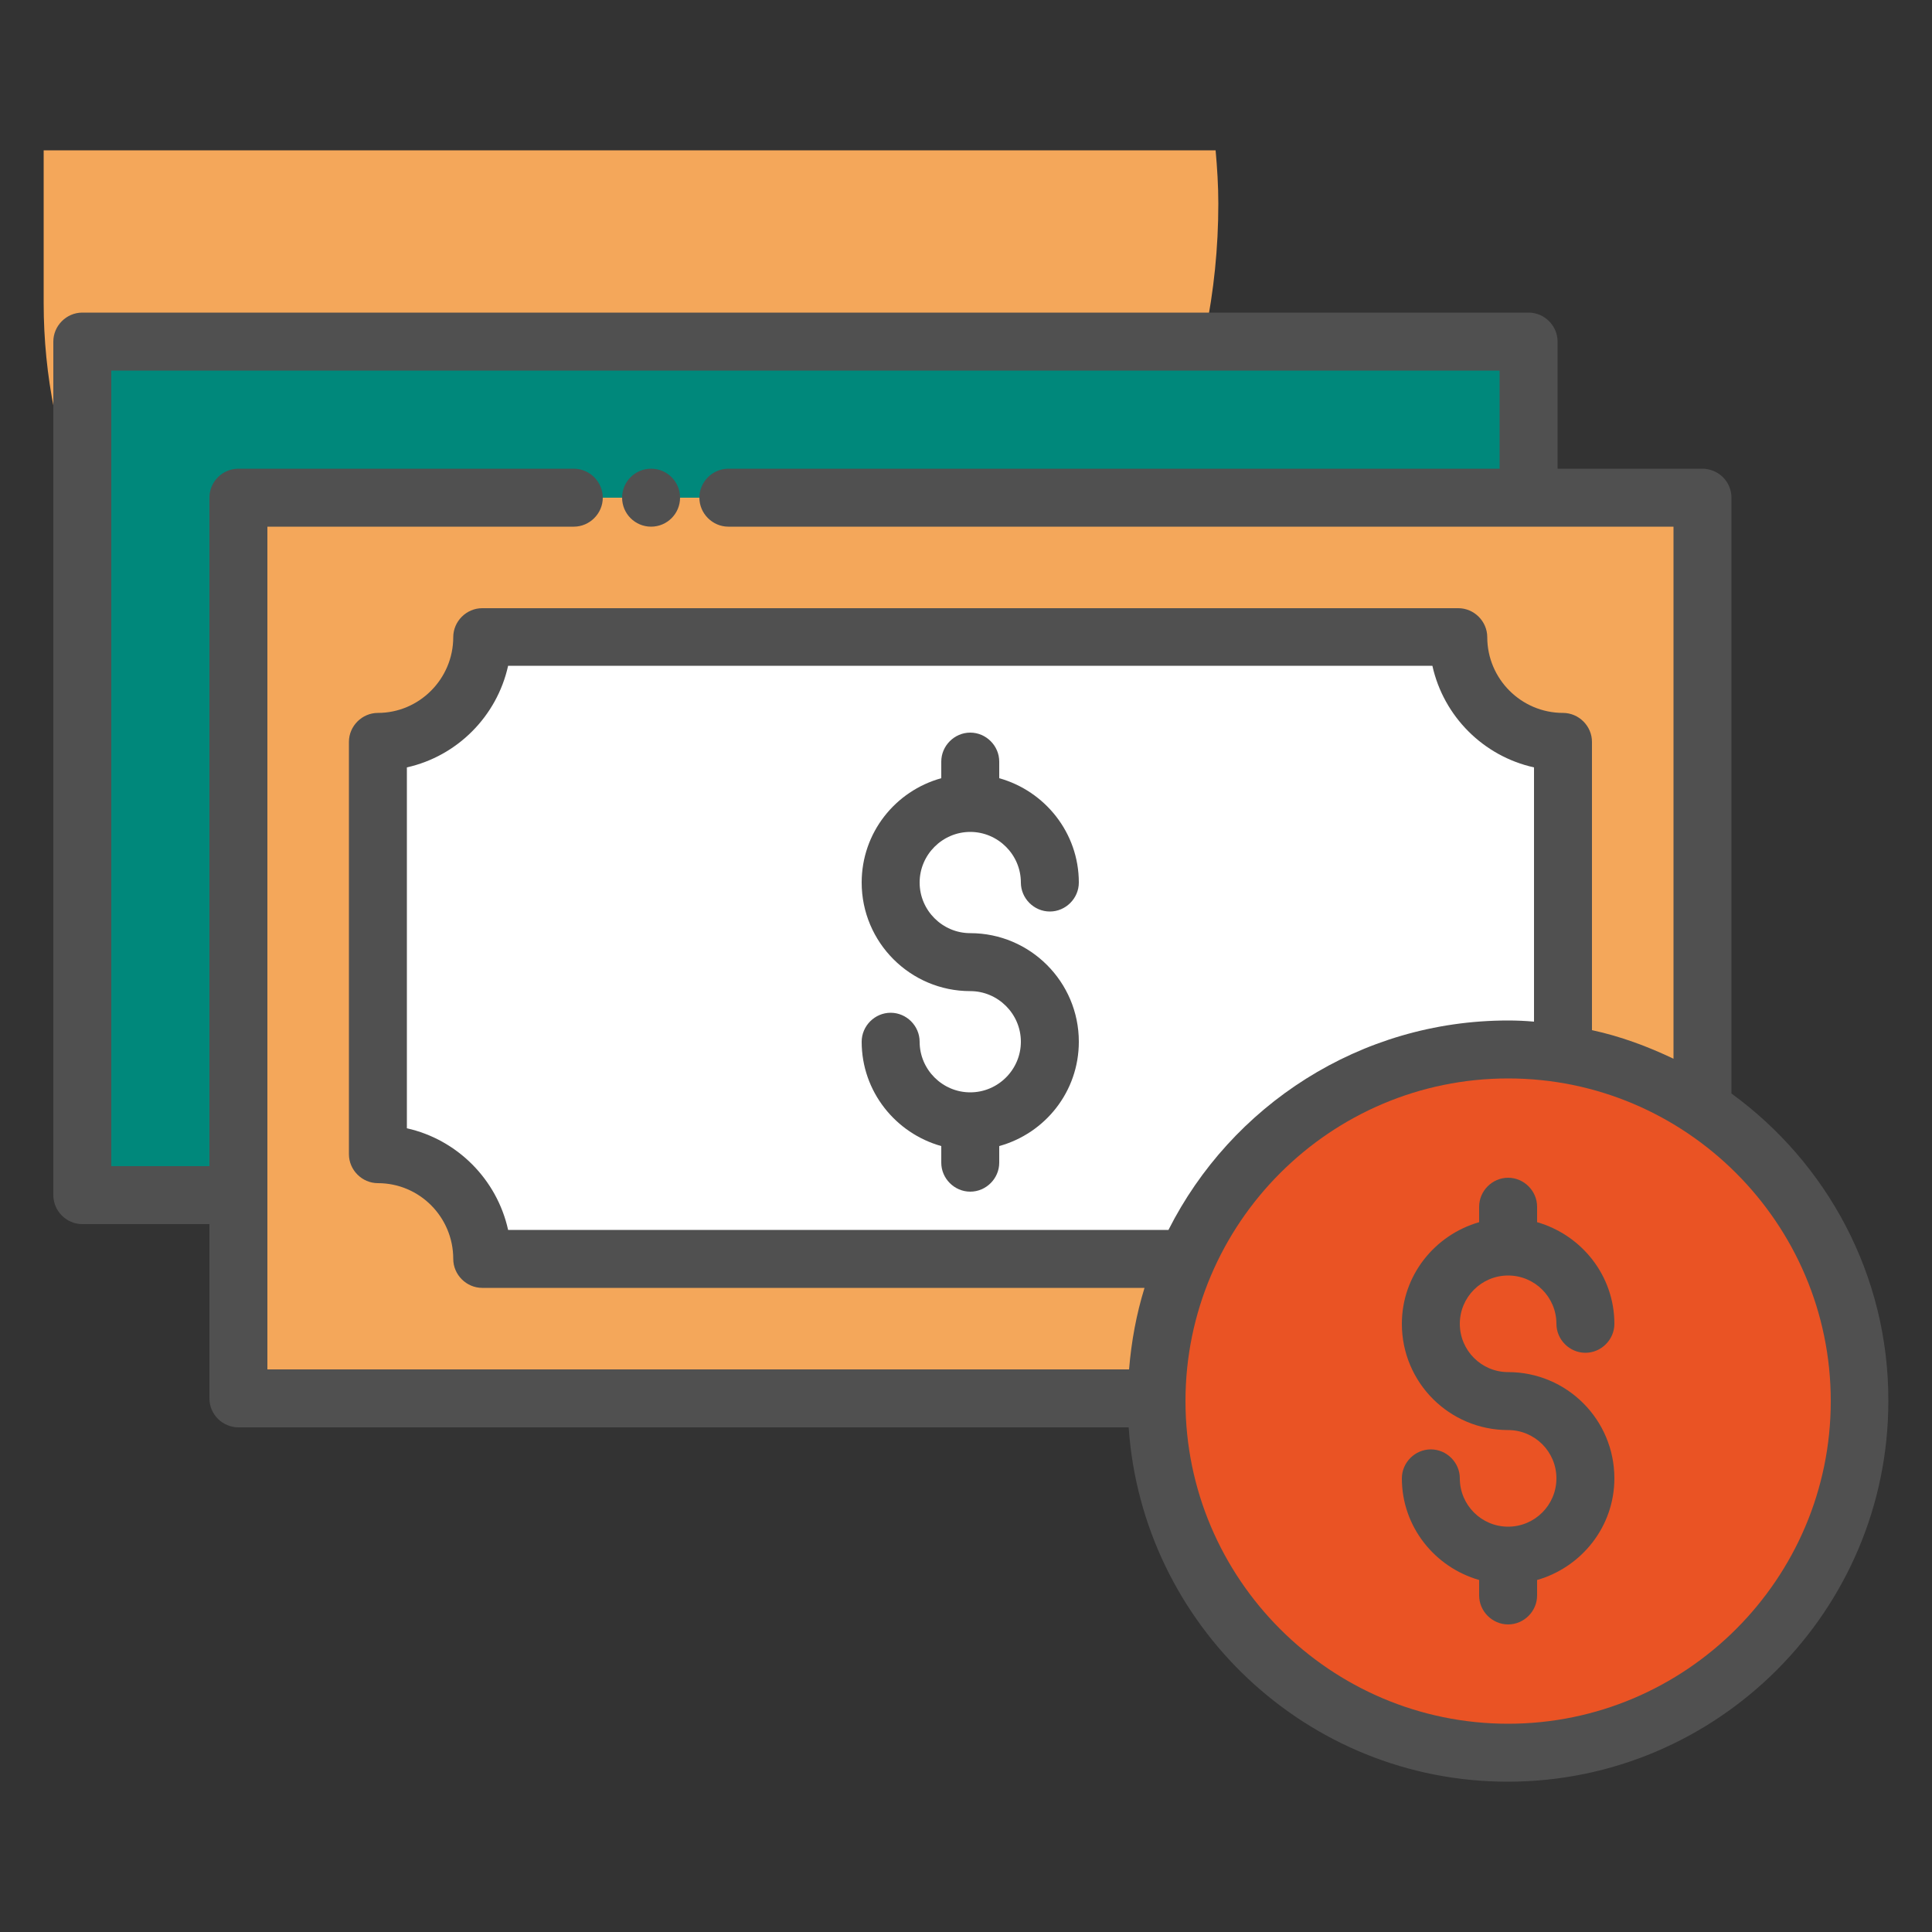<svg id="Layer_1" style="enable-background:new 0 0 50 50;" version="1.1" viewBox="0 0 50 50" xml:space="preserve" xmlns="http://www.w3.org/2000/svg" xmlns:xlink="http://www.w3.org/1999/xlink"><rect x="0" y="0" width="50" height="50" fill="#333333" stroke="none"/><style type="text/css">
	.st0{fill:#F0C4DB;}
	.st1{fill:#FF9D9C;}
	.st2{fill:#9BEAF9;}
	.st3{fill:#E9F4BC;}
	.st4{fill:#505050;}
	.st5{fill:#FEBECC;}
	.st6{fill:#FFFFFF;}
	.st7{fill:#FDE4A1;}
	.st8{fill:#FEE7B5;}
	.st9{fill:#CDF6FC;}
	.st10{fill:#F2C6DD;}
	.st11{opacity:0.1;}
</style><g><path d="M1.13,7.84c0,7.59,6.04,13.95,13.63,14.03c0.06,0,0.11,0,0.17,0c9.17,0,16.6-7.43,16.6-16.6   c0-0.47-0.03-0.93-0.07-1.38H1.13V7.84z" fill="#f4a75a" opacity="1" original-fill="#f2c6dd"></path><g><polyline points="6.17,30.93 2.13,30.93 2.13,8.84 39.56,8.84 39.56,12.89   " fill="#00887b" opacity="1" original-fill="#ff9d9c"></polyline><circle cx="39.03" cy="36.26" r="9.1" fill="#ea5324" opacity="1" original-fill="#e9f4bc"></circle><path d="M39.03,27.16c1.86,0,3.59,0.56,5.03,1.52V12.88H6.17v23.31h23.76C29.97,31.2,34.02,27.16,39.03,27.16z" fill="#f4a75a" opacity="1" original-fill="#f2c6dd"></path><path d="M39.03,27.16c0.48,0,0.96,0.05,1.42,0.12V19.2c-1.5,0-2.71-1.21-2.71-2.71H12.48c0,1.5-1.21,2.71-2.7,2.71    v10.67c1.49,0,2.7,1.21,2.7,2.71h18.23C32.12,29.39,35.31,27.16,39.03,27.16z" fill="#ffffff" opacity="1" original-fill="#ffffff"></path><g><path d="M39.03,33.01c0.69,0,1.25,0.56,1.25,1.25c0,0.41,0.34,0.75,0.75,0.75s0.75-0.34,0.75-0.75     c0-1.25-0.85-2.3-2-2.63v-0.4c0-0.41-0.34-0.75-0.75-0.75s-0.75,0.34-0.75,0.75v0.4c-1.15,0.33-2,1.38-2,2.63     c0,1.52,1.23,2.75,2.75,2.75c0.69,0,1.25,0.56,1.25,1.25s-0.56,1.25-1.25,1.25s-1.25-0.56-1.25-1.25c0-0.41-0.34-0.75-0.75-0.75     s-0.75,0.34-0.75,0.75c0,1.25,0.85,2.3,2,2.63v0.4c0,0.41,0.34,0.75,0.75,0.75s0.75-0.34,0.75-0.75v-0.4c1.15-0.33,2-1.38,2-2.63     c0-1.52-1.23-2.75-2.75-2.75c-0.69,0-1.25-0.56-1.25-1.25S38.34,33.01,39.03,33.01z" fill="#505050" opacity="1" original-fill="#505050"></path><path d="M25.11,21.53c0.72,0,1.31,0.59,1.31,1.31c0,0.41,0.34,0.75,0.75,0.75s0.75-0.34,0.75-0.75     c0-1.29-0.88-2.37-2.06-2.7v-0.43c0-0.41-0.34-0.75-0.75-0.75s-0.75,0.34-0.75,0.75v0.43c-1.19,0.33-2.06,1.41-2.06,2.7     c0,1.55,1.26,2.81,2.81,2.81c0.72,0,1.31,0.59,1.31,1.31s-0.59,1.31-1.31,1.31s-1.31-0.59-1.31-1.31c0-0.41-0.34-0.75-0.75-0.75     s-0.75,0.34-0.75,0.75c0,1.29,0.88,2.37,2.06,2.7v0.43c0,0.41,0.34,0.75,0.75,0.75s0.75-0.34,0.75-0.75v-0.43     c1.19-0.33,2.06-1.41,2.06-2.7c0-1.55-1.26-2.81-2.81-2.81c-0.72,0-1.31-0.59-1.31-1.31S24.39,21.53,25.11,21.53z" fill="#505050" opacity="1" original-fill="#505050"></path><path d="M44.81,28.3V12.88c0-0.2-0.08-0.39-0.22-0.53c-0.14-0.14-0.34-0.22-0.53-0.22h-3.75V8.84     c0-0.41-0.34-0.75-0.75-0.75H2.13c-0.41,0-0.75,0.34-0.75,0.75v22.09c0,0.41,0.34,0.75,0.75,0.75h3.29v4.51     c0,0.2,0.08,0.39,0.22,0.53c0.14,0.14,0.34,0.22,0.53,0.22h23.04c0.35,5.11,4.61,9.17,9.81,9.17c5.43,0,9.85-4.42,9.85-9.85     C48.88,32.99,47.27,30.09,44.81,28.3z M6.92,13.63h7.93c0.41,0,0.75-0.34,0.75-0.75s-0.34-0.75-0.75-0.75H6.17     c-0.2,0-0.39,0.08-0.53,0.22c-0.14,0.14-0.22,0.33-0.22,0.53v17.3H2.88V9.59h35.93v2.54H18.85c-0.41,0-0.75,0.34-0.75,0.75     s0.34,0.75,0.75,0.75h20.69c0.01,0,0.01,0,0.02,0s0.01,0,0.02,0h3.73V27.4c-0.67-0.32-1.37-0.58-2.11-0.74V19.2     c0-0.41-0.34-0.75-0.75-0.75c-1.08,0-1.96-0.88-1.96-1.96c0-0.41-0.34-0.75-0.75-0.75H12.48c-0.41,0-0.75,0.34-0.75,0.75     c0,1.08-0.88,1.96-1.95,1.96c-0.41,0-0.75,0.34-0.75,0.75v10.67c0,0.41,0.34,0.75,0.75,0.75c1.08,0,1.95,0.88,1.95,1.96     c0,0.41,0.34,0.75,0.75,0.75h17.14c-0.21,0.68-0.34,1.38-0.4,2.11H6.92V13.63z M30.24,31.83H13.15     c-0.29-1.31-1.32-2.34-2.62-2.63v-9.34c1.3-0.29,2.33-1.32,2.62-2.63h23.92c0.29,1.31,1.32,2.34,2.63,2.63v6.58     c-0.22-0.02-0.44-0.03-0.67-0.03C35.19,26.41,31.86,28.62,30.24,31.83z M39.03,44.61c-4.6,0-8.35-3.75-8.35-8.35     c0-4.6,3.75-8.35,8.35-8.35s8.35,3.75,8.35,8.35C47.38,40.86,43.63,44.61,39.03,44.61z" fill="#505050" opacity="1" original-fill="#505050"></path><circle cx="16.85" cy="12.88" r="0.75" fill="#505050" opacity="1" original-fill="#505050"></circle></g></g></g></svg>